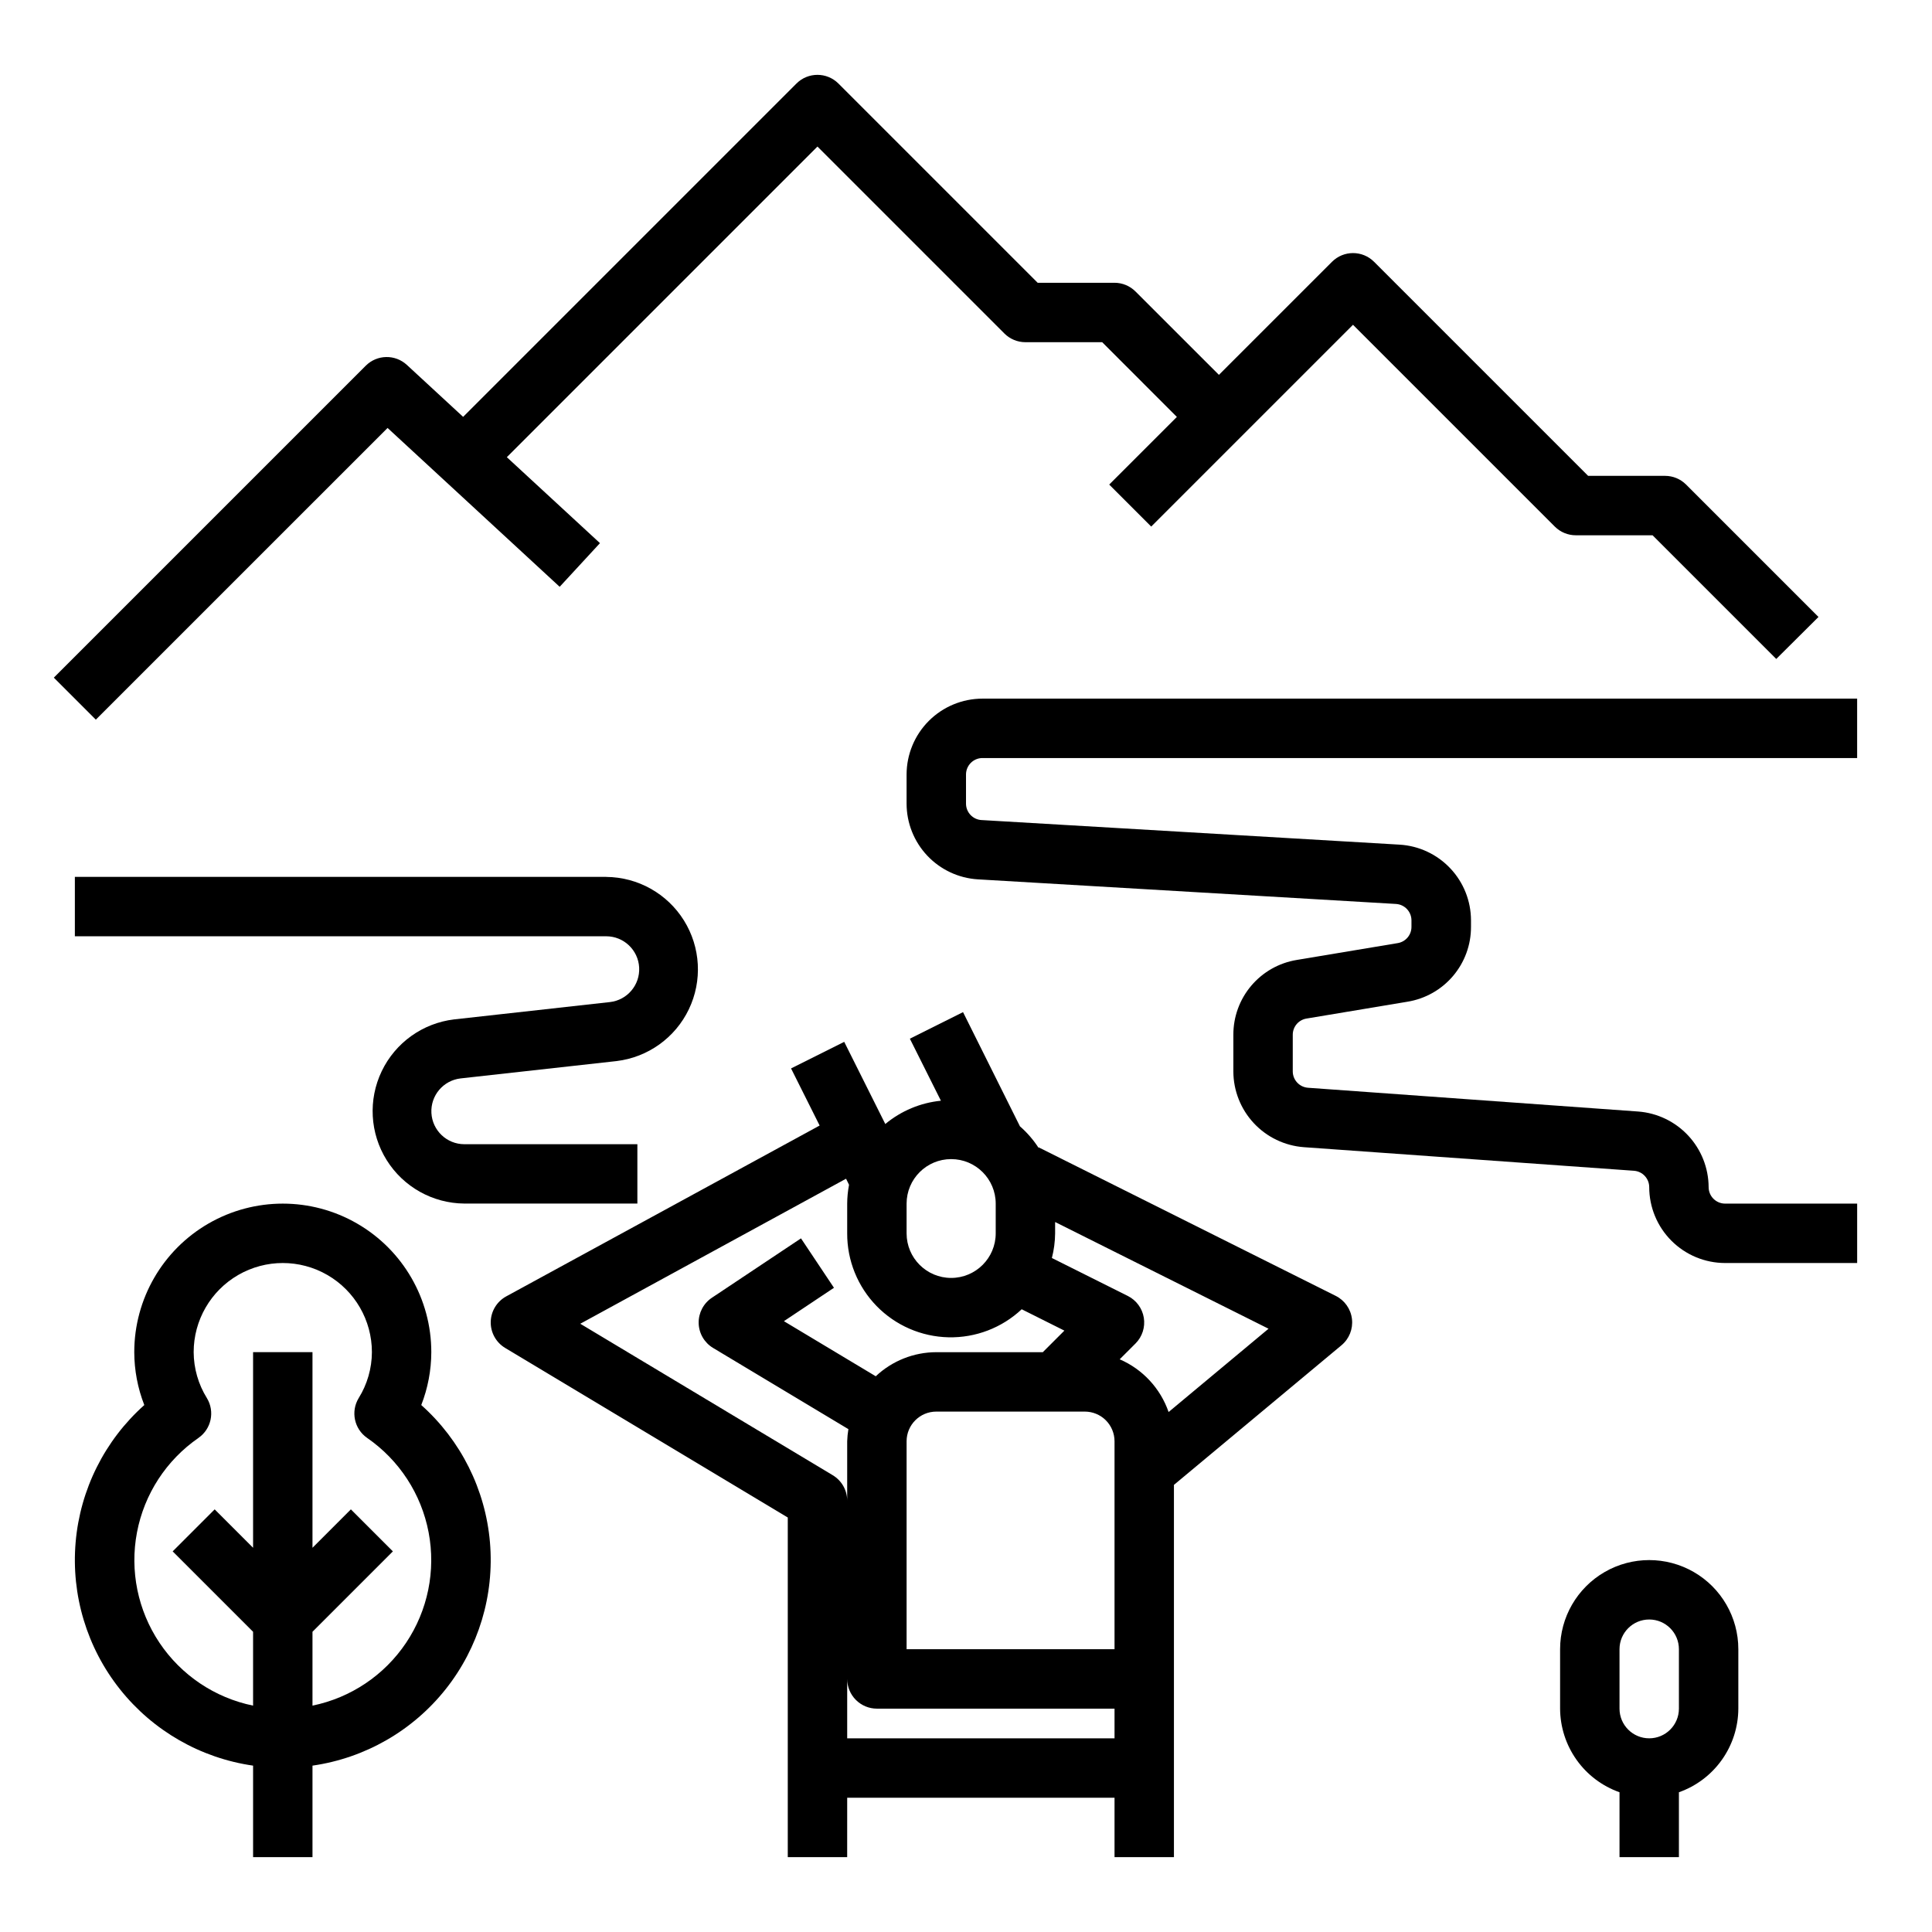 <?xml version="1.0" encoding="UTF-8"?>
<!-- Uploaded to: SVG Repo, www.svgrepo.com, Generator: SVG Repo Mixer Tools -->
<svg fill="#000000" width="800px" height="800px" version="1.1" viewBox="144 144 512 512" xmlns="http://www.w3.org/2000/svg">
 <g>
  <path d="m274.05 494.3c-0.059 2.824 1.398 5.461 3.816 6.914l74.902 44.941v90.008h15.742l0.004-15.746h70.848v15.742h15.742v-98.648l44.398-37c2.043-1.699 3.09-4.316 2.781-6.957-0.305-2.641-1.922-4.945-4.301-6.133l-78.719-39.359-0.047 0.102c-1.371-2.109-3.027-4.019-4.922-5.676l-15.082-30.262-14.09 7.039 8.227 16.438c-5.418 0.539-10.551 2.688-14.738 6.172l-10.887-21.773-14.09 7.039 7.574 15.137-83.059 45.277c-2.477 1.352-4.043 3.926-4.102 6.746zm94.465 110.38v-15.746c0 2.09 0.828 4.09 2.305 5.566 1.477 1.477 3.477 2.309 5.566 2.309h62.977v7.871zm62.977-86.594c2.086 0 4.09 0.832 5.566 2.305 1.473 1.477 2.305 3.481 2.305 5.566v55.105h-55.105v-55.105c0-4.348 3.523-7.871 7.871-7.871zm22.199 0.117c-2.168-6.269-6.871-11.34-12.961-13.973l4.195-4.195h0.004c1.781-1.789 2.598-4.324 2.195-6.82-0.406-2.492-1.984-4.641-4.242-5.773l-20.121-10.059v-0.004c0.547-2.133 0.836-4.324 0.855-6.523v-3.008l56.559 28.277zm-69.434-55.219c0-6.523 5.289-11.809 11.809-11.809s11.809 5.285 11.809 11.809v7.871c0 6.519-5.289 11.809-11.809 11.809s-11.809-5.289-11.809-11.809zm-16.043-6.613 0.789 1.613c-0.316 1.648-0.48 3.32-0.488 5v7.871c-0.027 7.191 2.773 14.105 7.793 19.258 5.019 5.148 11.863 8.125 19.051 8.285 7.191 0.16 14.16-2.508 19.402-7.43l11.312 5.66-5.715 5.715h-28.23c-5.965 0.012-11.699 2.293-16.043 6.383l-24.34-14.602 13.266-8.848-8.738-13.098-23.617 15.742c-2.242 1.496-3.562 4.039-3.5 6.734 0.062 2.695 1.504 5.172 3.816 6.562l35.863 21.523v-0.004c-0.18 1.066-0.285 2.141-0.32 3.219v15.746c0-2.762-1.449-5.324-3.82-6.746l-66.914-40.148z"/>
  <path d="m304.66 376.38h-140.82v15.742h140.82c4.637 0.008 8.465 3.633 8.723 8.262 0.254 4.629-3.144 8.656-7.754 9.176l-41.289 4.59c-8.32 0.992-15.559 6.172-19.184 13.73-3.621 7.559-3.129 16.441 1.309 23.551 4.438 7.113 12.203 11.461 20.582 11.523h45.863v-15.727h-45.863c-4.637-0.008-8.461-3.629-8.719-8.262-0.258-4.629 3.144-8.656 7.75-9.176l41.289-4.59c8.324-0.992 15.559-6.172 19.184-13.727 3.621-7.559 3.129-16.445-1.309-23.555s-12.199-11.457-20.582-11.523z"/>
  <path d="m404.36 344.89h231.8v-15.746h-231.8c-5.328 0.008-10.441 2.129-14.211 5.898-3.766 3.769-5.887 8.879-5.894 14.207v7.723c0.004 5.121 1.961 10.047 5.473 13.777 3.512 3.727 8.309 5.977 13.422 6.289l110.8 6.519c2.301 0.141 4.098 2.047 4.102 4.352v1.727c0.004 2.133-1.539 3.953-3.644 4.297l-26.766 4.465c-4.695 0.77-8.965 3.191-12.043 6.824-3.078 3.633-4.758 8.242-4.746 13.004v9.746c0.02 5.074 1.953 9.957 5.414 13.672 3.461 3.715 8.195 5.988 13.258 6.371l87.488 6.25c2.277 0.164 4.039 2.055 4.047 4.336 0.004 5.332 2.125 10.445 5.894 14.215 3.769 3.769 8.879 5.891 14.211 5.898h35v-15.742h-35c-2.406-0.008-4.356-1.957-4.359-4.363-0.023-5.078-1.957-9.957-5.418-13.672-3.461-3.715-8.195-5.988-13.258-6.371l-87.488-6.297c-2.262-0.164-4.019-2.031-4.047-4.297v-9.746c-0.004-2.133 1.539-3.953 3.644-4.297l26.766-4.465c4.703-0.766 8.98-3.184 12.062-6.816 3.086-3.633 4.773-8.246 4.762-13.012v-1.727c-0.004-5.121-1.961-10.047-5.473-13.773-3.512-3.731-8.309-5.981-13.422-6.293l-110.8-6.519v0.004c-2.316-0.125-4.129-2.035-4.133-4.356v-7.723c0.004-2.406 1.953-4.356 4.359-4.359z"/>
  <path d="m246.71 257.41 45.609 42.098 10.676-11.57-24.68-22.781 82.316-82.32 49.539 49.539c1.477 1.477 3.481 2.309 5.566 2.309h20.355l19.793 19.805-17.934 17.926 11.133 11.133 53.477-53.477 53.477 53.477-0.004-0.004c1.477 1.477 3.477 2.309 5.562 2.309h20.355l32.777 32.777 11.191-11.129-35.086-35.086c-1.477-1.477-3.477-2.309-5.566-2.309h-20.395l-56.734-56.734c-3.074-3.07-8.059-3.07-11.133 0l-29.977 29.969-22.109-22.094c-1.477-1.477-3.481-2.309-5.566-2.309h-20.359l-52.797-52.797c-3.074-3.074-8.055-3.074-11.129 0l-88.332 88.332-14.91-13.77c-3.106-2.863-7.918-2.766-10.902 0.223l-82.656 82.656 11.133 11.133z"/>
  <path d="m211.07 611.91v24.246h15.742v-24.246c13.914-1.996 26.539-9.238 35.281-20.242 8.746-11.004 12.949-24.938 11.75-38.941-1.203-14.004-7.715-27.02-18.203-36.375 1.746-4.469 2.648-9.223 2.66-14.02 0-14.062-7.5-27.059-19.68-34.09-12.176-7.027-27.18-7.027-39.359 0-12.18 7.031-19.68 20.027-19.68 34.09 0.012 4.797 0.914 9.551 2.66 14.02-10.488 9.355-17 22.371-18.199 36.375-1.203 14.004 3 27.938 11.746 38.941 8.746 11.004 21.367 18.246 35.281 20.242zm-14.484-86.844c3.422-2.371 4.406-7 2.242-10.559-2.273-3.656-3.484-7.871-3.504-12.176 0-8.438 4.504-16.234 11.809-20.453 7.309-4.219 16.309-4.219 23.617 0s11.809 12.016 11.809 20.453c-0.016 4.305-1.23 8.52-3.504 12.176-2.16 3.559-1.18 8.188 2.242 10.559 8.512 5.879 14.363 14.871 16.293 25.031 1.934 10.164-0.215 20.676-5.973 29.266-5.762 8.594-14.672 14.57-24.805 16.645v-19.57l21.309-21.309-11.133-11.133-10.176 10.18v-51.844h-15.742v51.844l-10.18-10.18-11.129 11.133 21.309 21.309v19.57c-10.129-2.074-19.039-8.055-24.797-16.645-5.758-8.59-7.902-19.098-5.973-29.258 1.93-10.16 7.777-19.152 16.285-25.031z"/>
  <path d="m588.93 636.16v-17.195c4.59-1.621 8.566-4.621 11.383-8.59 2.82-3.969 4.344-8.707 4.363-13.574v-15.746c0-8.438-4.5-16.234-11.809-20.453-7.309-4.219-16.309-4.219-23.617 0-7.305 4.219-11.809 12.016-11.809 20.453v15.746c0.023 4.867 1.547 9.605 4.363 13.574 2.816 3.969 6.793 6.969 11.383 8.59v17.195zm-15.742-55.105c0-4.348 3.523-7.871 7.871-7.871 4.348 0 7.871 3.523 7.871 7.871v15.746c0 4.348-3.523 7.871-7.871 7.871-4.348 0-7.871-3.523-7.871-7.871z"/>
 </g>
</svg>